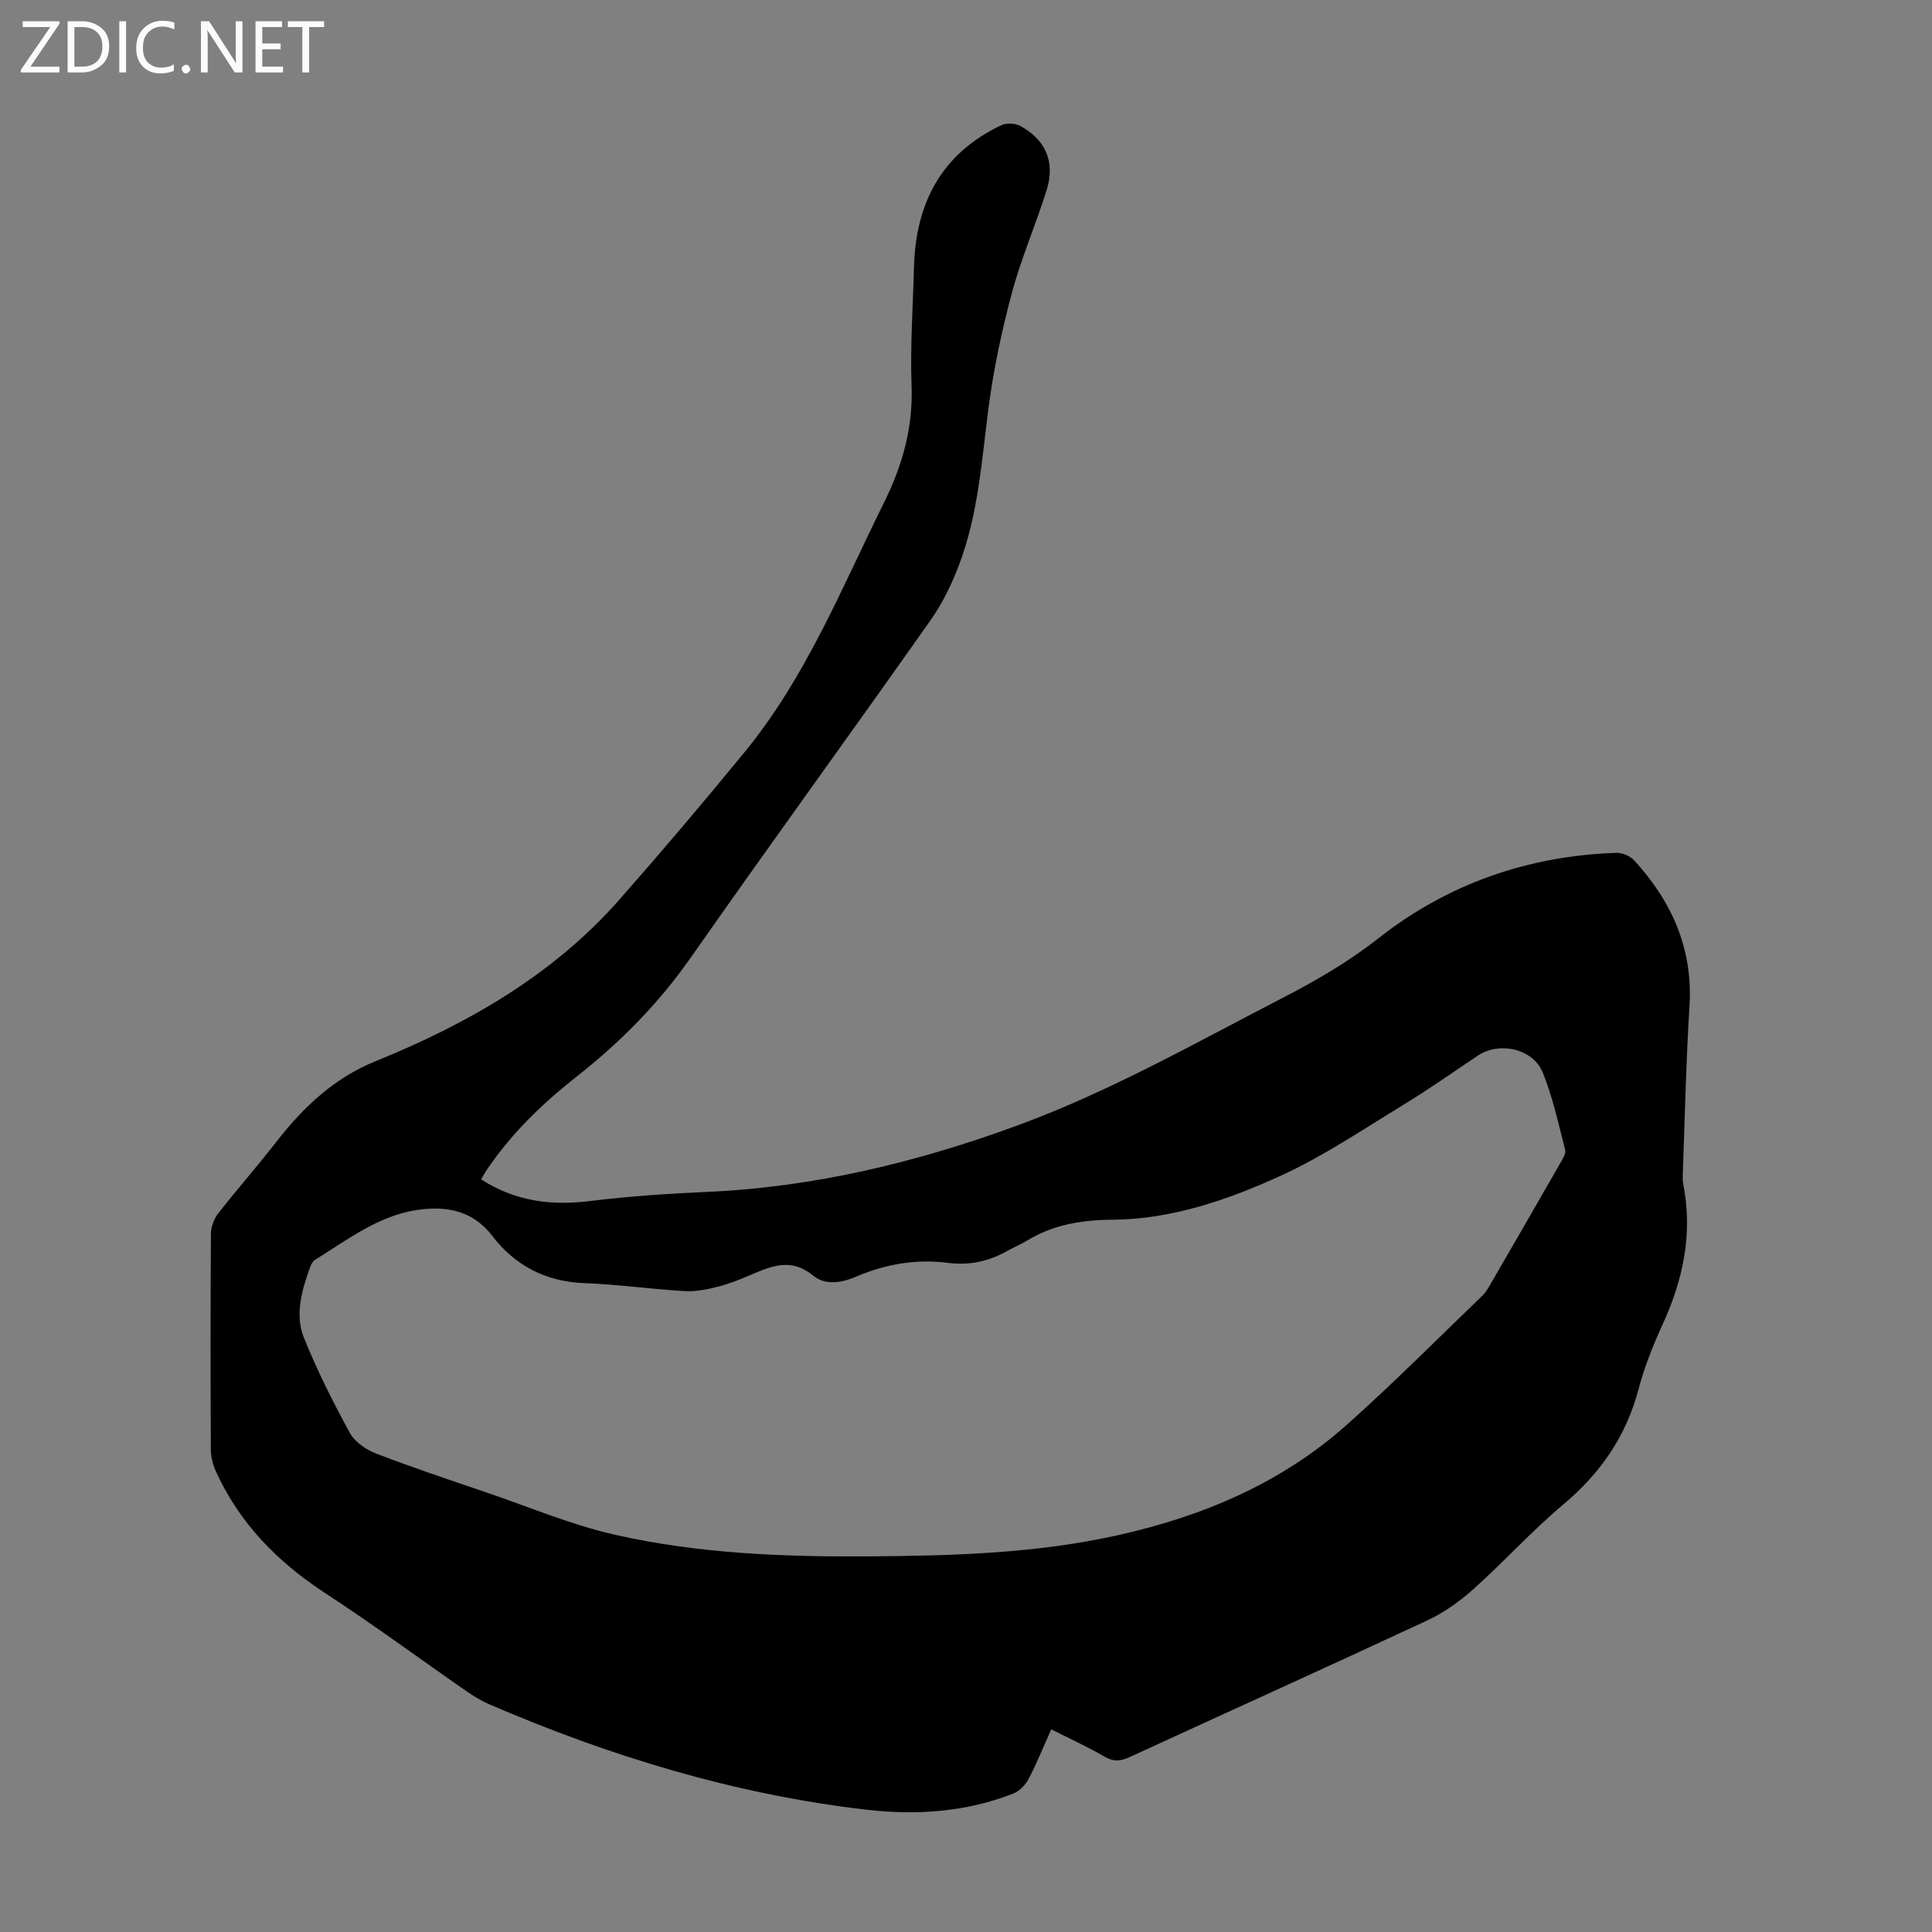 <svg enable-background="new 0 0 400 400" viewBox="0 0 400 400" xmlns="http://www.w3.org/2000/svg"><rect x="0" y="0" width="400" height="400" fill="#808080" stroke="none"/><g fill="#fbfafc"><path d="m12.4 4.8-6.1 9h6v1.2h-8v-.5l6.1-8.9h-5.7v-1.2h7.6v.4z"/><path d="m14 15v-10.6h3c1.6 0 2.9.5 4 1.4s1.6 2.2 1.6 3.8-.5 3-1.6 3.9-2.4 1.5-4 1.5zm1.4-9.4v8.2h1.6c1.3 0 2.4-.4 3.1-1.1s1.1-1.8 1.1-3.1-.4-2.3-1.2-3-1.8-1-3.1-1z"/><path d="m26.1 4.4v10.6h-1.4v-10.6z"/><path d="m36.1 14.6c-.8.4-1.8.6-2.9.6-1.5 0-2.7-.5-3.6-1.4s-1.4-2.2-1.4-3.8c0-1.7.5-3.1 1.5-4.1s2.3-1.6 3.9-1.6c1 0 1.8.1 2.5.4v1.4c-.8-.4-1.6-.6-2.5-.6-1.2 0-2.1.4-2.9 1.2s-1.1 1.8-1.1 3.2c0 1.3.3 2.3 1 3s1.6 1.1 2.7 1.1c1 0 2-.2 2.7-.7v1.3z"/><path d="m37.6 14.3c0-.2.1-.5.3-.6s.4-.3.6-.3c.3 0 .5.1.6.3s.3.4.3.6-.1.4-.3.6-.4.3-.6.3c-.3 0-.5-.1-.6-.3s-.3-.4-.3-.6z"/><path d="m50.2 15h-1.6l-5.3-8.2c-.2-.2-.3-.5-.4-.7 0 .2.1.7.1 1.5v7.4h-1.4v-10.6h1.7l5.2 8.1c.2.4.4.6.4.7 0-.3-.1-.8-.1-1.5v-7.3h1.4z"/><path d="m58.6 15h-5.7v-10.6h5.5v1.2h-4.1v3.4h3.8v1.2h-3.8v3.6h4.3z"/><path d="m67.1 5.6h-3.1v9.4h-1.4v-9.4h-3v-1.2h7.5z"/></g><path d="m99.61 244.17c7.03 4.55 14.49 5.49 22.56 4.49 8.09-1 16.25-1.53 24.4-1.9 22.23-1 43.51-6.18 64.3-13.83 18.96-6.98 36.48-16.92 54.34-26.15 7.04-3.63 13.83-7.53 20.15-12.5 14.37-11.3 31-17.1 49.32-17.71 1.23-.04 2.85.68 3.69 1.59 7.77 8.51 12.16 18.27 11.42 30.14-.72 11.61-.96 23.24-1.39 34.87-.03.67-.03 1.36.1 2.01 2 10.14.01 19.65-4.23 28.92-1.99 4.36-3.8 8.87-5.02 13.49-2.57 9.76-7.88 17.42-15.58 23.89-6.5 5.46-12.24 11.82-18.57 17.49-2.85 2.56-6.11 4.89-9.57 6.51-20.46 9.54-41.04 18.82-61.54 28.26-1.86.86-3.34 1.1-5.26-.02-3.46-2.03-7.14-3.68-11.08-5.68-1.58 3.51-2.98 7-4.71 10.31-.65 1.24-1.91 2.5-3.18 3-9.81 3.84-20.12 4.52-30.4 3.33-27.18-3.16-53.1-11.05-78.17-21.87-1.62-.7-3.16-1.66-4.62-2.67-9.73-6.75-19.27-13.79-29.18-20.26s-17.84-14.51-22.74-25.35c-.62-1.37-.99-2.98-1-4.48-.07-14.89-.08-29.77.02-44.66.01-1.4.63-3.04 1.5-4.16 3.92-5.02 8.14-9.8 12.05-14.83 5.58-7.17 11.92-13.19 20.54-16.69 19.04-7.73 36.66-17.78 50.45-33.42 8.87-10.07 17.55-20.31 26.05-30.7 12.61-15.41 19.97-33.78 28.7-51.4 3.87-7.8 6.1-15.6 5.77-24.36-.3-8.15.29-16.33.5-24.5.34-13.28 5.7-23.53 18.04-29.39 1.07-.51 2.86-.45 3.91.11 5.29 2.83 7.33 7.47 5.53 13.25-2.22 7.14-5.24 14.04-7.18 21.24-2.08 7.73-3.77 15.63-4.82 23.57-1.46 11.09-2.14 22.31-6.16 32.87-1.53 4.03-3.48 8.03-5.96 11.54-16.44 23.31-33.23 46.38-49.58 69.75-6.63 9.48-14.58 17.52-23.59 24.6-7.09 5.57-13.49 11.75-18.57 19.24-.44.64-.8 1.32-1.24 2.06zm80.21 78.06c17.35-.12 34.67-.59 51.7-4.4 17.51-3.91 33.7-10.74 47.21-22.75 9.7-8.62 18.84-17.85 28.2-26.84.63-.61 1.1-1.41 1.55-2.18 4.88-8.42 9.74-16.84 14.58-25.28.48-.84 1.19-1.95.99-2.72-1.39-5.4-2.57-10.91-4.66-16.05-2.01-4.92-8.98-6.4-13.36-3.49-5.22 3.47-10.33 7.1-15.68 10.35-8.29 5.05-16.42 10.55-25.2 14.56-10.96 5-22.53 9-34.78 9.1-6.47.05-12.35 1.02-17.85 4.39-1.23.76-2.61 1.28-3.87 2.01-3.82 2.21-7.96 3.1-12.28 2.54-6.75-.88-13.12.27-19.31 2.92-2.94 1.26-6.3 1.71-8.68-.27-4.5-3.74-8.56-2.05-12.9-.19-2.26.97-4.56 1.89-6.93 2.49-2.22.56-4.58 1.02-6.84.89-6.92-.41-13.8-1.39-20.72-1.65-7.97-.3-14.35-3.62-19.03-9.74-4.15-5.42-9.71-6.27-15.53-5.42-8.04 1.16-14.49 6.18-21.22 10.34-.65.4-.99 1.45-1.28 2.27-1.58 4.5-2.82 9.3-1.03 13.78 2.72 6.8 6.04 13.38 9.55 19.81 1.04 1.89 3.41 3.47 5.52 4.28 7.5 2.89 15.14 5.42 22.75 8.02 8.88 3.02 17.61 6.73 26.71 8.78 17.2 3.88 34.79 4.57 52.39 4.45z" fill="#000001"/></svg>